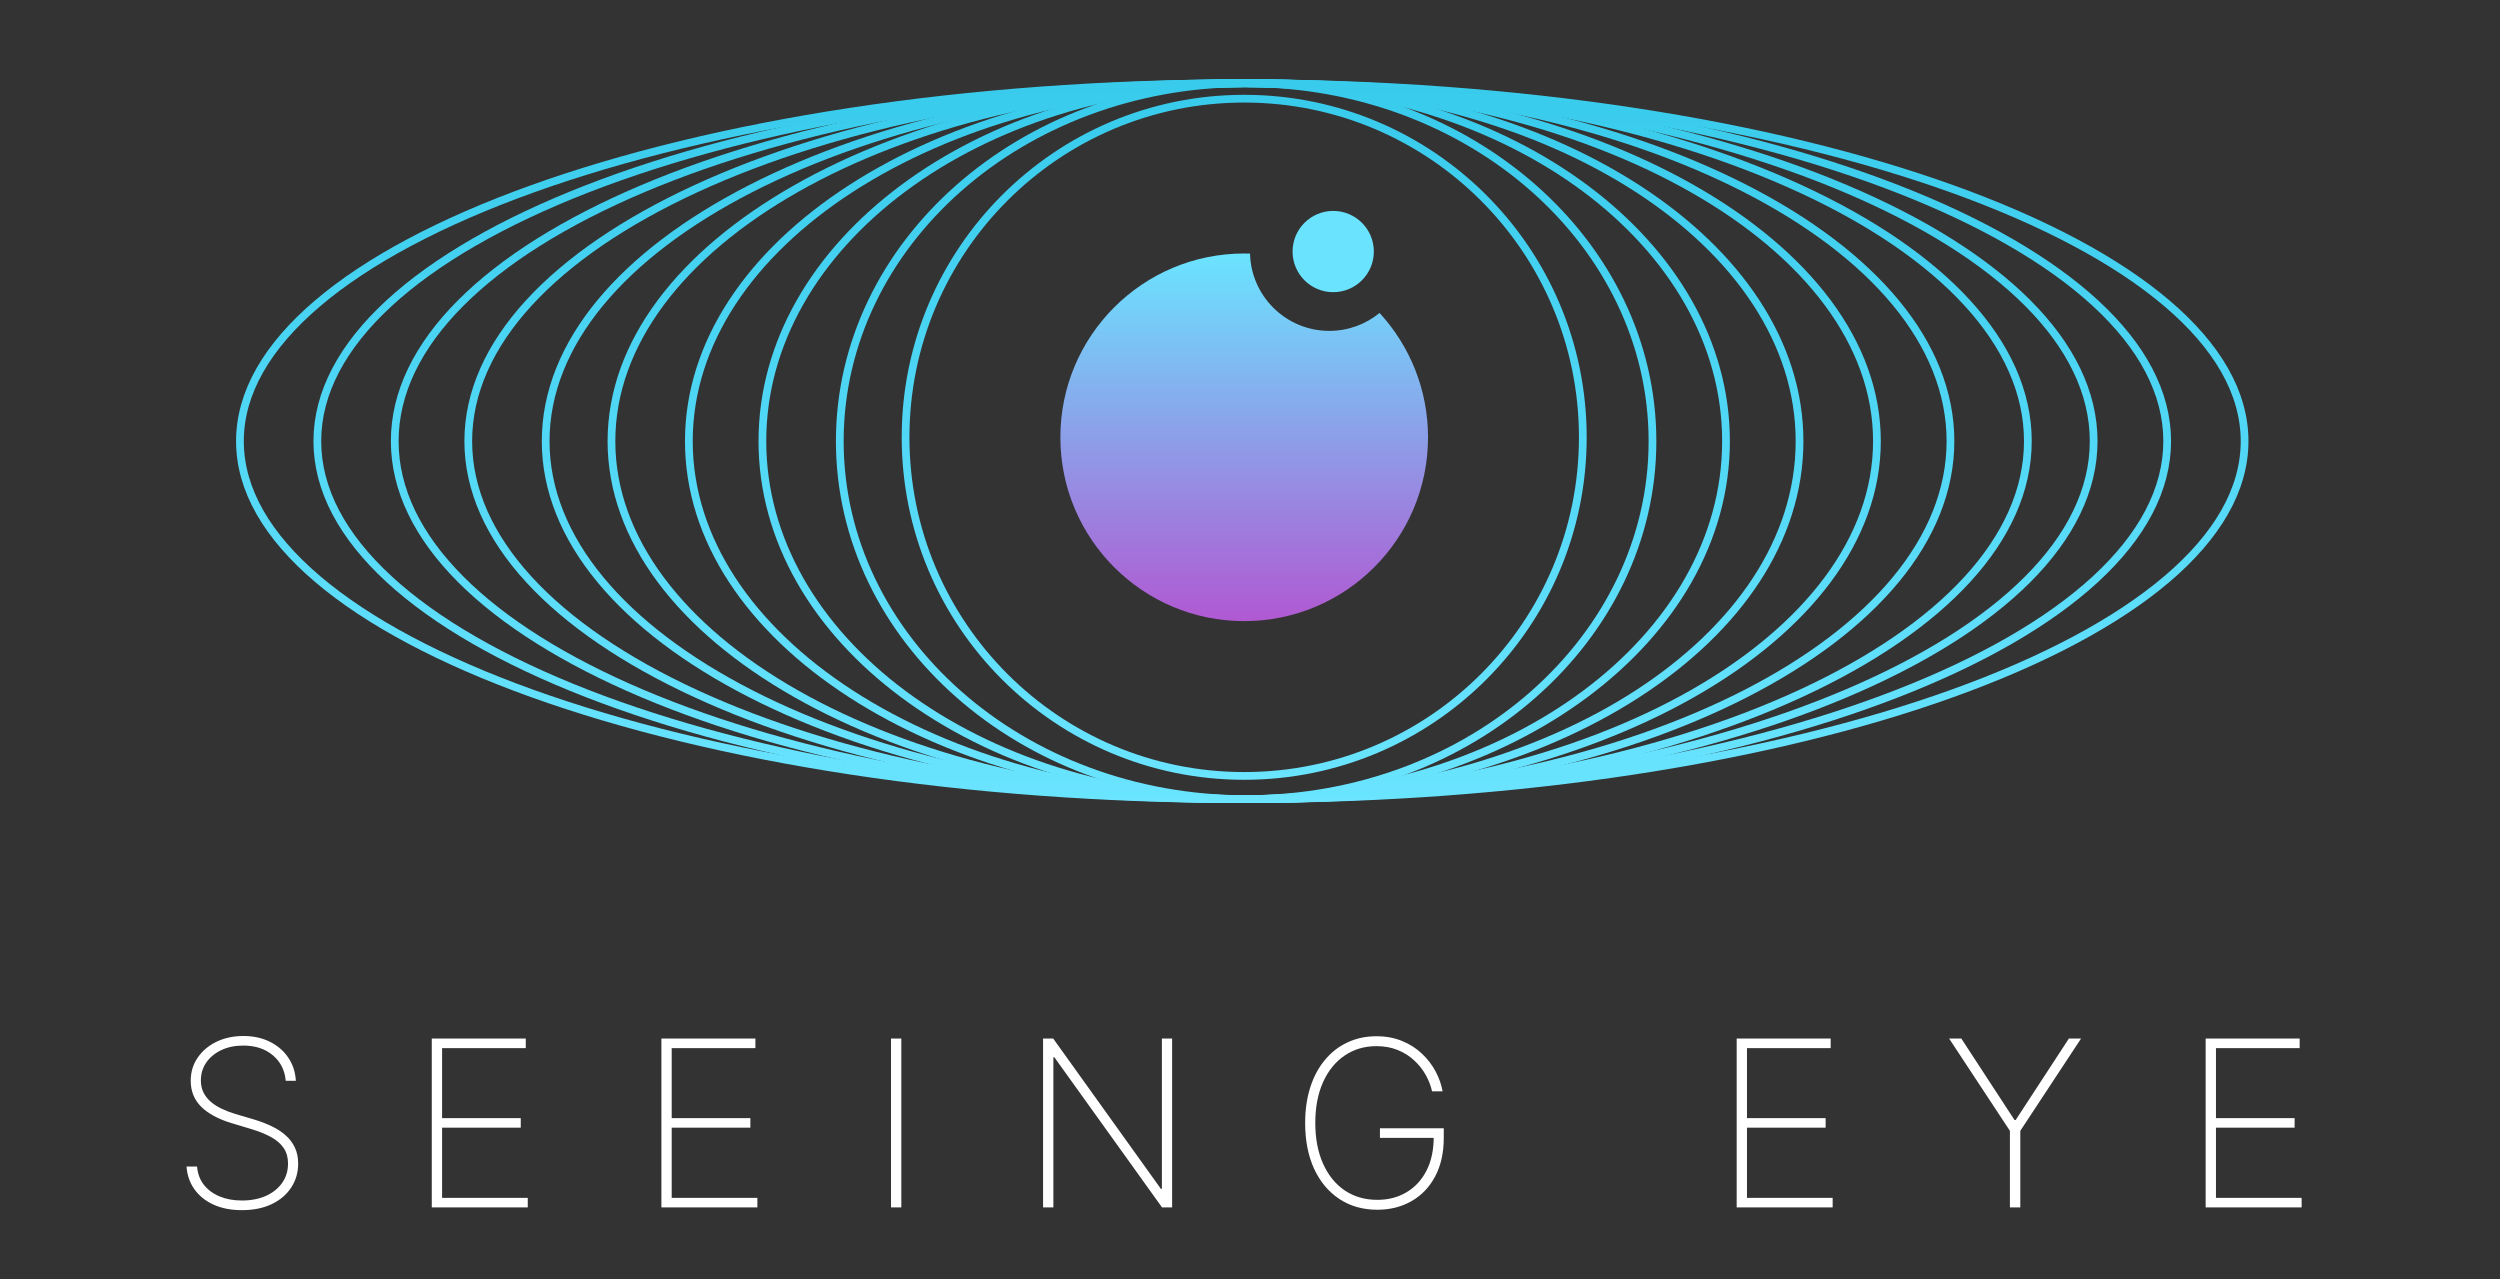 <svg width="1292" height="661" viewBox="0 0 1292 661" fill="none" xmlns="http://www.w3.org/2000/svg">
<rect x="0" y="0" width="1292" height="661" fill="#333333" stroke="none"/>
<g clip-path="url(#clip0_606_38)">
<path fill-rule="evenodd" clip-rule="evenodd" d="M712.963 161.733C705.893 167.525 696.852 171 687 171C664.706 171 646.568 153.207 646.013 131.047C645.013 131.016 644.008 131 643 131C590.533 131 548 173.533 548 226C548 278.467 590.533 321 643 321C695.467 321 738 278.467 738 226C738 201.216 728.509 178.648 712.963 161.733Z" fill="url(#paint0_linear_606_38)"/>
<circle cx="643" cy="226" r="175" stroke="url(#paint1_linear_606_38)" stroke-width="4"/>
<path d="M854 228C854 329.944 760.223 413 644 413C527.777 413 434 329.944 434 228C434 126.056 527.777 43 644 43C760.223 43 854 126.056 854 228Z" stroke="url(#paint2_linear_606_38)" stroke-width="4"/>
<path d="M892 228C892 278.862 864.333 325.067 819.289 358.625C774.245 392.184 711.924 413 643 413C574.076 413 511.755 392.184 466.711 358.625C421.667 325.067 394 278.862 394 228C394 177.138 421.667 130.933 466.711 97.375C511.755 63.816 574.076 43 643 43C711.924 43 774.245 63.816 819.289 97.375C864.333 130.933 892 177.138 892 228Z" stroke="url(#paint3_linear_606_38)" stroke-width="4"/>
<path d="M930 228C930 278.734 898.217 324.935 846.267 358.55C794.337 392.152 722.477 413 643 413C563.523 413 491.663 392.152 439.733 358.55C387.783 324.935 356 278.734 356 228C356 177.266 387.783 131.065 439.733 97.45C491.663 63.849 563.523 43 643 43C722.477 43 794.337 63.849 846.267 97.45C898.217 131.065 930 177.266 930 228Z" stroke="url(#paint4_linear_606_38)" stroke-width="4"/>
<path d="M970 228C970 278.606 933.893 324.817 874.65 358.49C815.465 392.13 733.569 413 643 413C552.431 413 470.535 392.13 411.35 358.49C352.107 324.817 316 278.606 316 228C316 177.394 352.107 131.183 411.35 97.51C470.535 63.87 552.431 43 643 43C733.569 43 815.465 63.87 874.65 97.51C933.893 131.183 970 177.394 970 228Z" stroke="url(#paint5_linear_606_38)" stroke-width="4"/>
<path d="M1008 228C1008 278.499 968.004 324.727 902.182 358.449C836.466 392.117 745.542 413 645 413C544.458 413 453.534 392.117 387.818 358.449C321.996 324.727 282 278.499 282 228C282 177.501 321.996 131.273 387.818 97.551C453.534 63.883 544.458 43 645 43C745.542 43 836.466 63.883 902.182 97.551C968.004 131.273 1008 177.501 1008 228Z" stroke="url(#paint6_linear_606_38)" stroke-width="4"/>
<path d="M1048 228C1048 278.389 1003.68 324.641 930.54 358.413C857.567 392.107 756.615 413 645 413C533.385 413 432.433 392.107 359.46 358.413C286.318 324.641 242 278.389 242 228C242 177.611 286.318 131.359 359.46 97.587C432.433 63.893 533.385 43 645 43C756.615 43 857.567 63.893 930.54 97.587C1003.68 131.359 1048 177.611 1048 228Z" stroke="url(#paint7_linear_606_38)" stroke-width="4"/>
<path d="M1082 228C1082 253.135 1070 277.253 1047.93 299.376C1025.85 321.508 993.809 341.53 954.053 358.388C874.549 392.1 764.577 413 643 413C521.423 413 411.451 392.1 331.947 358.388C292.191 341.53 260.147 321.508 238.072 299.376C216.005 277.253 204 253.135 204 228C204 202.865 216.005 178.747 238.072 156.624C260.147 134.492 292.191 114.47 331.947 97.612C411.451 63.9 521.423 43 643 43C764.577 43 874.549 63.9 954.053 97.612C993.809 114.47 1025.85 134.492 1047.93 156.624C1070 178.747 1082 202.865 1082 228Z" stroke="url(#paint8_linear_606_38)" stroke-width="4"/>
<path d="M1120 228C1120 253.072 1106.97 277.174 1082.92 299.318C1058.88 321.463 1023.98 341.498 980.685 358.365C894.107 392.095 774.364 413 642 413C509.636 413 389.893 392.095 303.315 358.365C260.019 341.498 225.119 321.463 201.076 299.318C177.035 277.174 164 253.072 164 228C164 202.928 177.035 178.826 201.076 156.682C225.119 134.537 260.019 114.502 303.315 97.635C389.893 63.905 509.636 43 642 43C774.364 43 894.107 63.905 980.685 97.635C1023.98 114.502 1058.88 134.537 1082.92 156.682C1106.97 178.826 1120 202.928 1120 228Z" stroke="url(#paint9_linear_606_38)" stroke-width="4"/>
<path d="M1160 228C1160 253.008 1145.91 277.098 1119.84 299.265C1093.78 321.425 1055.94 341.472 1009.02 358.347C915.186 392.091 785.426 413 642 413C498.574 413 368.814 392.091 274.981 358.347C228.056 341.472 190.224 321.425 164.16 299.265C138.088 277.098 124 253.008 124 228C124 202.992 138.088 178.902 164.16 156.735C190.224 134.575 228.056 114.528 274.981 97.653C368.814 63.909 498.574 43 642 43C785.426 43 915.186 63.909 1009.02 97.653C1055.94 114.528 1093.78 134.575 1119.84 156.735C1145.91 178.902 1160 202.992 1160 228Z" stroke="url(#paint10_linear_606_38)" stroke-width="4"/>
<circle cx="689" cy="130" r="21" fill="#6AE3FF"/>
<path d="M147.659 558.545C147.205 553.119 144.989 548.73 141.011 545.378C137.063 542.026 131.949 540.349 125.67 540.349C121.438 540.349 117.673 541.131 114.378 542.693C111.082 544.256 108.497 546.386 106.622 549.085C104.747 551.784 103.81 554.881 103.81 558.375C103.81 560.619 104.236 562.651 105.088 564.469C105.969 566.259 107.205 567.864 108.795 569.284C110.386 570.676 112.276 571.898 114.463 572.949C116.651 574 119.065 574.923 121.707 575.719L131.253 578.531C134.52 579.526 137.531 580.676 140.287 581.983C143.071 583.29 145.486 584.852 147.531 586.67C149.605 588.46 151.21 590.562 152.347 592.977C153.511 595.392 154.094 598.176 154.094 601.33C154.094 605.932 152.901 610.051 150.514 613.688C148.156 617.324 144.79 620.193 140.415 622.295C136.068 624.369 130.94 625.406 125.031 625.406C119.406 625.406 114.506 624.455 110.33 622.551C106.182 620.648 102.901 618.006 100.486 614.625C98.071 611.216 96.707 607.295 96.395 602.864H101.849C102.134 606.472 103.284 609.597 105.301 612.239C107.347 614.852 110.06 616.869 113.44 618.29C116.821 619.71 120.685 620.42 125.031 620.42C129.719 620.42 133.852 619.625 137.432 618.034C141.011 616.415 143.81 614.17 145.827 611.301C147.844 608.432 148.852 605.094 148.852 601.287C148.852 598.219 148.128 595.591 146.679 593.403C145.23 591.216 143.085 589.327 140.244 587.736C137.432 586.145 133.938 584.724 129.761 583.474L119.577 580.406C112.759 578.332 107.545 575.506 103.938 571.926C100.358 568.347 98.568 563.886 98.568 558.545C98.568 554.057 99.761 550.08 102.148 546.614C104.534 543.119 107.773 540.378 111.864 538.389C115.983 536.401 120.628 535.406 125.798 535.406C130.997 535.406 135.585 536.415 139.562 538.432C143.54 540.42 146.693 543.162 149.023 546.656C151.352 550.122 152.645 554.085 152.901 558.545H147.659ZM223.145 624V536.727H271.724V541.67H228.472V577.849H269.125V582.793H228.472V619.057H272.747V624H223.145ZM341.809 624V536.727H390.388V541.67H347.136V577.849H387.789V582.793H347.136V619.057H391.411V624H341.809ZM465.8 536.727V624H460.473V536.727H465.8ZM605.749 536.727V624H600.55L544.897 546.401H544.386V624H539.059V536.727H544.3L599.954 614.412H600.465V536.727H605.749ZM740.085 564C739.431 561.045 738.323 558.19 736.761 555.435C735.198 552.651 733.195 550.151 730.752 547.935C728.337 545.69 725.496 543.915 722.229 542.608C718.991 541.301 715.354 540.648 711.32 540.648C705.156 540.648 699.687 542.267 694.914 545.506C690.17 548.716 686.448 553.304 683.749 559.27C681.079 565.207 679.744 572.239 679.744 580.364C679.744 588.403 681.079 595.406 683.749 601.372C686.42 607.338 690.156 611.955 694.957 615.222C699.786 618.46 705.397 620.08 711.789 620.08C717.499 620.08 722.556 618.759 726.96 616.116C731.391 613.474 734.843 609.696 737.315 604.781C739.786 599.866 740.994 593.986 740.937 587.139L742.812 588.034H713.153V583.091H746.136V588.034C746.136 595.733 744.658 602.366 741.704 607.935C738.778 613.474 734.715 617.736 729.516 620.719C724.346 623.702 718.437 625.193 711.789 625.193C704.289 625.193 697.741 623.332 692.144 619.611C686.548 615.889 682.201 610.676 679.104 603.972C676.036 597.239 674.502 589.369 674.502 580.364C674.502 573.602 675.383 567.466 677.144 561.955C678.906 556.443 681.42 551.727 684.687 547.807C687.954 543.858 691.846 540.832 696.363 538.73C700.88 536.599 705.866 535.534 711.32 535.534C716.263 535.534 720.71 536.358 724.658 538.006C728.607 539.625 732.016 541.812 734.886 544.568C737.783 547.295 740.127 550.349 741.917 553.73C743.707 557.082 744.914 560.506 745.539 564H740.085ZM897.512 624V536.727H946.092V541.67H902.839V577.849H943.492V582.793H902.839V619.057H947.114V624H897.512ZM1007.31 536.727H1013.62L1041.11 578.83H1041.7L1069.19 536.727H1075.49L1044.09 584.412V624H1038.72V584.412L1007.31 536.727ZM1139.88 624V536.727H1188.46V541.67H1145.21V577.849H1185.86V582.793H1145.21V619.057H1189.48V624H1139.88Z" fill="url(#paint11_linear_606_38)"/>
</g>
<defs>
<linearGradient id="paint0_linear_606_38" x1="643" y1="131" x2="643" y2="321" gradientUnits="userSpaceOnUse">
<stop stop-color="#6AE4FF"/>
<stop offset="1" stop-color="#B059D2"/>
</linearGradient>
<linearGradient id="paint1_linear_606_38" x1="643" y1="49" x2="643" y2="403" gradientUnits="userSpaceOnUse">
<stop stop-color="#38CBEC"/>
<stop offset="1" stop-color="#6AE4FF"/>
</linearGradient>
<linearGradient id="paint2_linear_606_38" x1="644" y1="41" x2="644" y2="415" gradientUnits="userSpaceOnUse">
<stop stop-color="#38CBEC"/>
<stop offset="1" stop-color="#6AE4FF"/>
</linearGradient>
<linearGradient id="paint3_linear_606_38" x1="643" y1="41" x2="643" y2="415" gradientUnits="userSpaceOnUse">
<stop stop-color="#38CBEC"/>
<stop offset="1" stop-color="#6AE4FF"/>
</linearGradient>
<linearGradient id="paint4_linear_606_38" x1="643" y1="41" x2="643" y2="415" gradientUnits="userSpaceOnUse">
<stop stop-color="#38CBEC"/>
<stop offset="1" stop-color="#6AE4FF"/>
</linearGradient>
<linearGradient id="paint5_linear_606_38" x1="643" y1="41" x2="643" y2="415" gradientUnits="userSpaceOnUse">
<stop stop-color="#38CBEC"/>
<stop offset="1" stop-color="#6AE4FF"/>
</linearGradient>
<linearGradient id="paint6_linear_606_38" x1="645" y1="41" x2="645" y2="415" gradientUnits="userSpaceOnUse">
<stop stop-color="#38CBEC"/>
<stop offset="1" stop-color="#6AE4FF"/>
</linearGradient>
<linearGradient id="paint7_linear_606_38" x1="645" y1="41" x2="645" y2="415" gradientUnits="userSpaceOnUse">
<stop stop-color="#38CBEC"/>
<stop offset="1" stop-color="#6AE4FF"/>
</linearGradient>
<linearGradient id="paint8_linear_606_38" x1="643" y1="41" x2="643" y2="415" gradientUnits="userSpaceOnUse">
<stop stop-color="#38CBEC"/>
<stop offset="1" stop-color="#6AE4FF"/>
</linearGradient>
<linearGradient id="paint9_linear_606_38" x1="642" y1="41" x2="642" y2="415" gradientUnits="userSpaceOnUse">
<stop stop-color="#38CBEC"/>
<stop offset="1" stop-color="#6AE4FF"/>
</linearGradient>
<linearGradient id="paint10_linear_606_38" x1="642" y1="41" x2="642" y2="415" gradientUnits="userSpaceOnUse">
<stop stop-color="#38CBEC"/>
<stop offset="1" stop-color="#6AE4FF"/>
</linearGradient>
<linearGradient id="paint11_linear_606_38" x1="88" y1="580" x2="1204" y2="580" gradientUnits="userSpaceOnUse">
<stop stop-color="white"/>
<stop offset="1" stop-color="white"/>
</linearGradient>
<clipPath id="clip0_606_38">
<rect width="1292" height="661" fill="white"/>
</clipPath>
</defs>
</svg>
